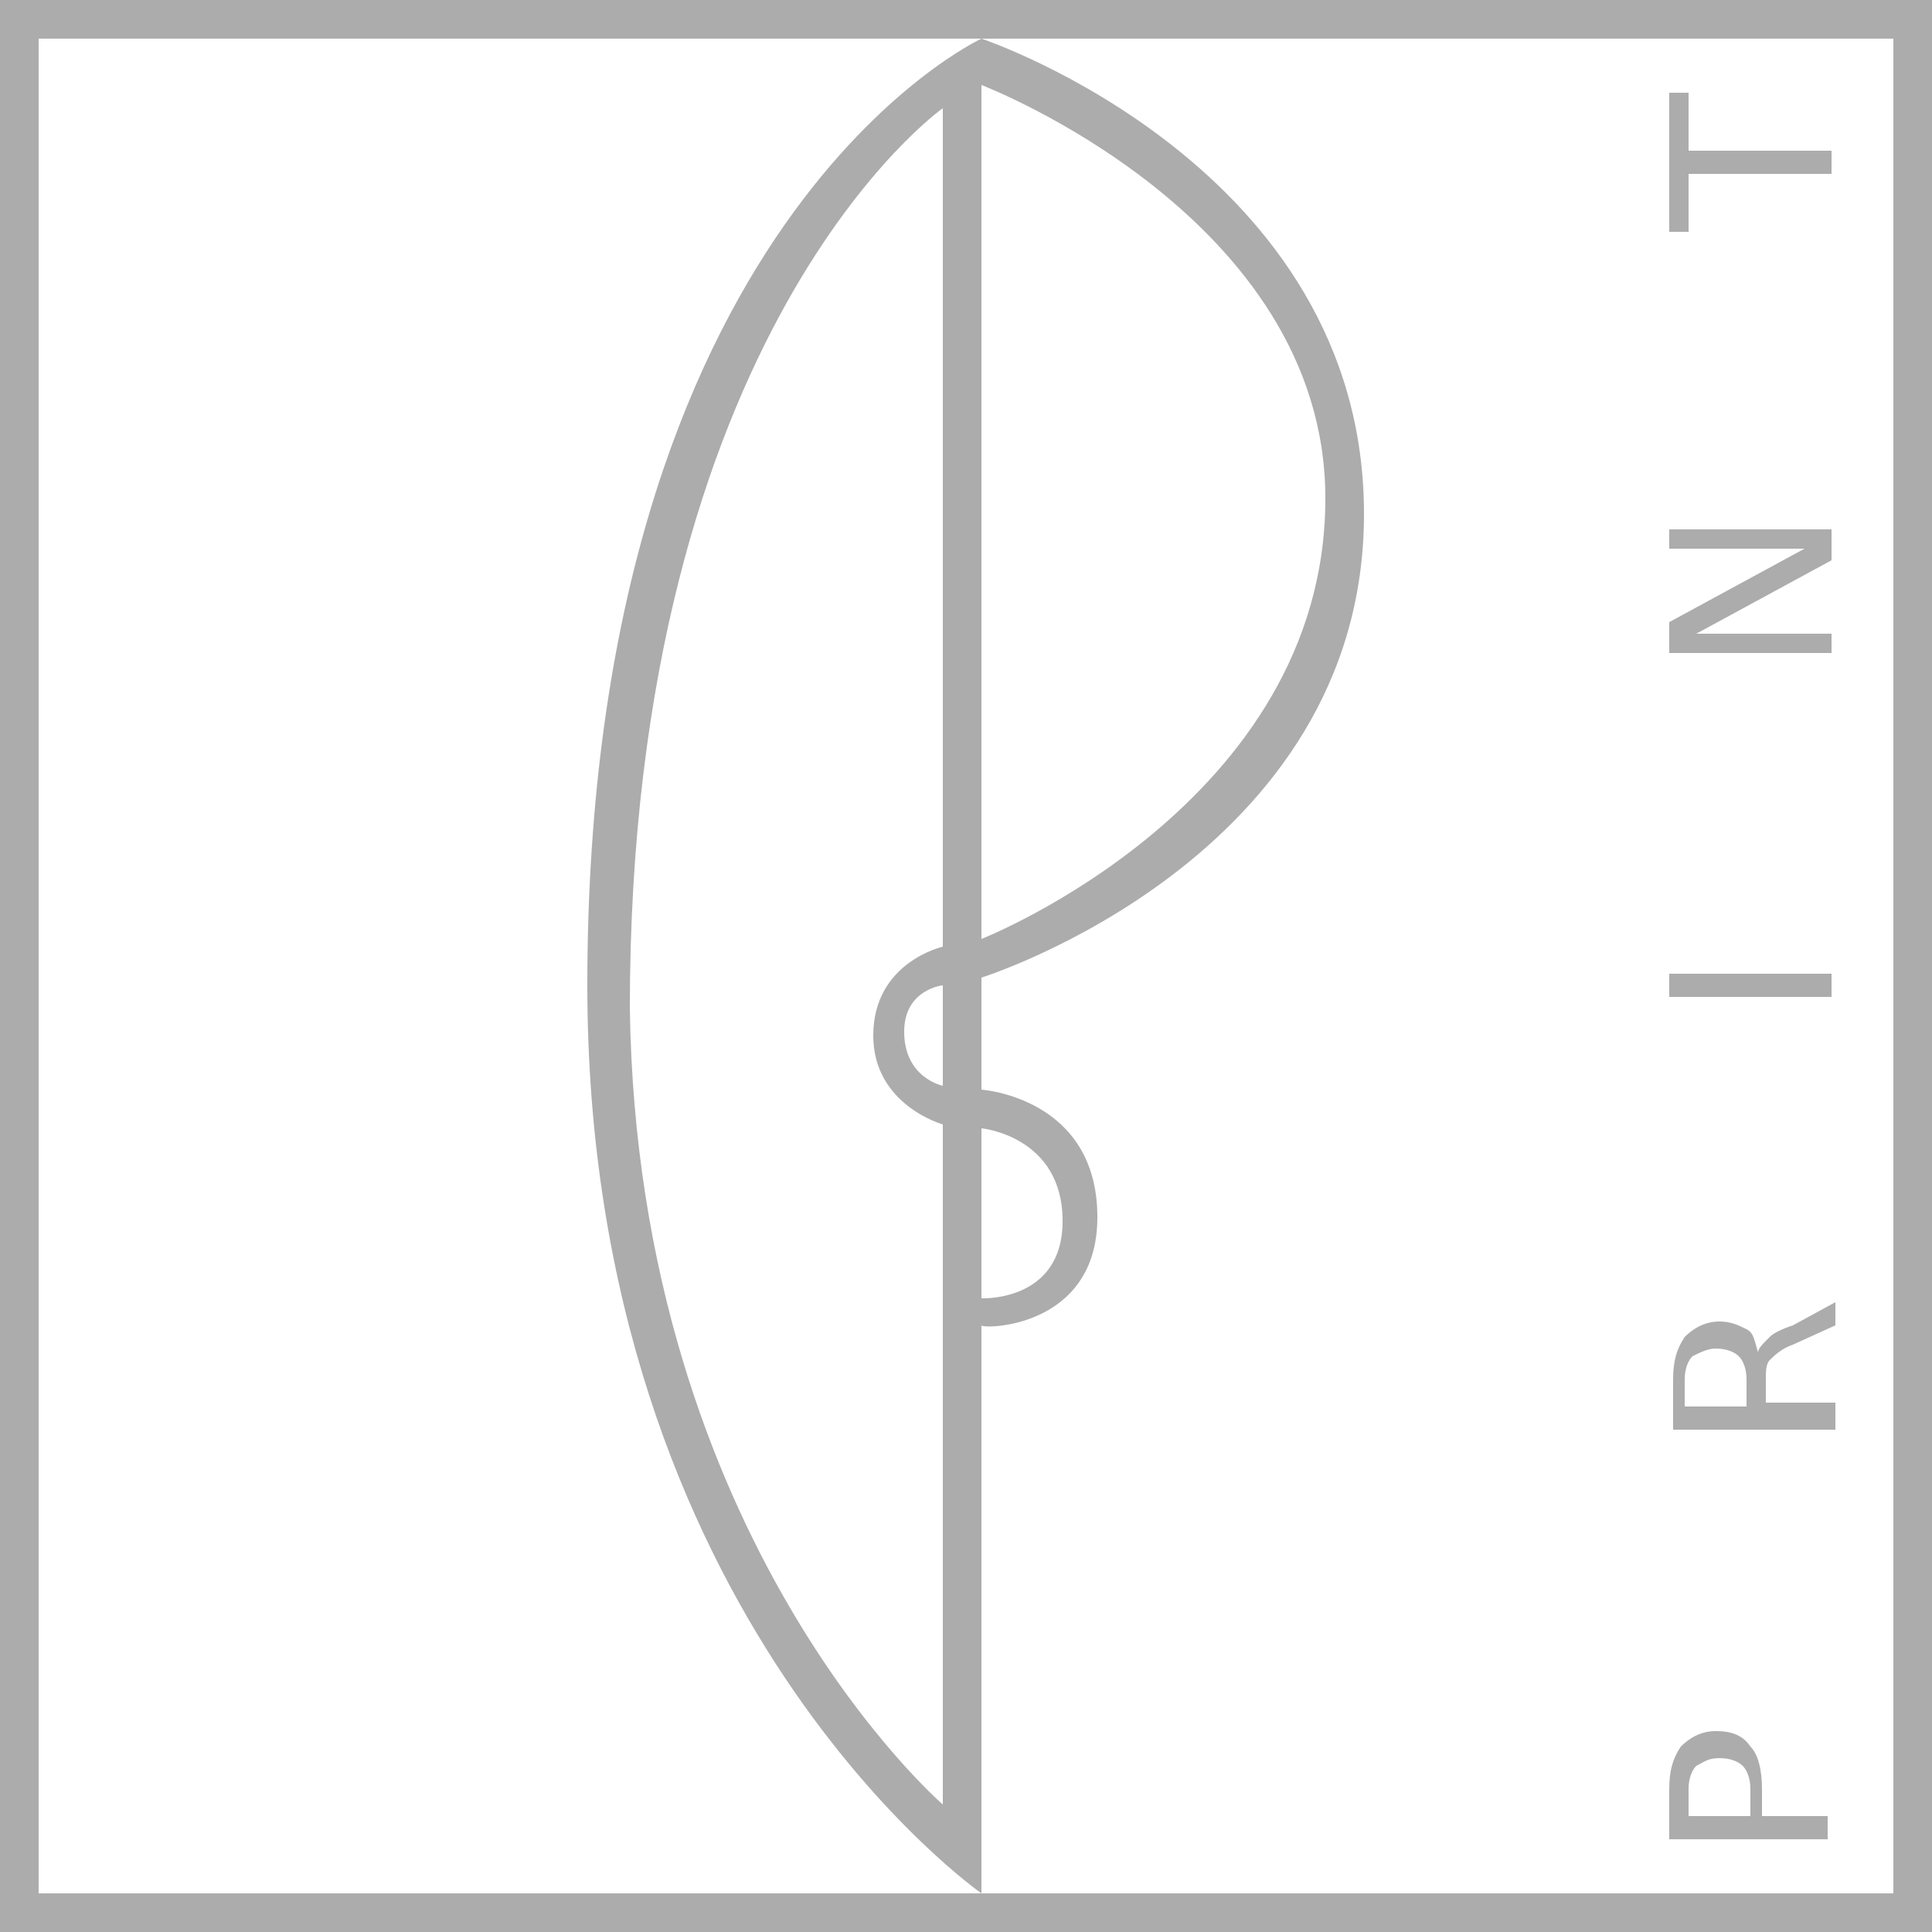 <?xml version="1.0" encoding="utf-8"?>
<!-- Generator: Adobe Illustrator 21.1.0, SVG Export Plug-In . SVG Version: 6.00 Build 0)  -->
<svg version="1.1" id="Calque_1" xmlns="http://www.w3.org/2000/svg" xmlns:xlink="http://www.w3.org/1999/xlink" x="0px" y="0px"
	 viewBox="0 0 50 50" style="enable-background:new 0 0 50 50;" xml:space="preserve">
<style type="text/css">
	.st0{fill:#ACACAC;}
</style>
<g>
	<path class="st0" d="M28.4,31.5c0-3.1-3-3.3-3-3.3v-2.9c0,0,9.9-3.1,9.9-12C35.3,4.3,25.4,1,25.4,1S15.2,5.7,15.2,25.5
		C15.2,41.9,25.4,49,25.4,49l0-14.7C25.4,34.4,28.4,34.4,28.4,31.5z M25.4,29.2c0,0,2.1,0.2,2.1,2.4c0,2.1-2.1,2-2.1,2V29.2z
		 M25.4,2.2c0,0,8.9,3.4,8.9,10.7c0,7.9-8.9,11.4-8.9,11.4V2.2z M24.4,46.7c0,0-7.9-6.8-8.1-20.6c0-17.6,8.1-23.3,8.1-23.3v21.7
		c0,0-1.8,0.4-1.8,2.3c0,1.8,1.8,2.3,1.8,2.3V46.7z M24.4,28.1c0,0-1-0.2-1-1.4c0-1.1,1-1.2,1-1.2V28.1z"/>
	<path class="st0" d="M0,0v50h50V0H0z M49,49H25.4H1V1h24.4H49V49z"/>
</g>
<g>
	<path class="st0" d="M43.2,47.6v-1.3c0-0.5,0.1-0.8,0.3-1.1c0.2-0.2,0.5-0.4,0.9-0.4c0.4,0,0.7,0.1,0.9,0.4
		c0.2,0.2,0.3,0.6,0.3,1.1V47h1.7v0.6H43.2z M43.7,47h1.6v-0.7c0-0.3-0.1-0.5-0.2-0.6c-0.1-0.1-0.3-0.2-0.6-0.2
		c-0.3,0-0.4,0.1-0.6,0.2c-0.1,0.1-0.2,0.3-0.2,0.6V47z"/>
	<path class="st0" d="M45.5,35c0-0.1,0.1-0.2,0.3-0.4c0.1-0.1,0.3-0.2,0.6-0.3l1.1-0.6v0.6l-1.1,0.5c-0.3,0.1-0.5,0.3-0.6,0.4
		c-0.1,0.1-0.1,0.3-0.1,0.5v0.6h1.8V37h-4.2v-1.3c0-0.5,0.1-0.8,0.3-1.1c0.2-0.2,0.5-0.4,0.9-0.4c0.3,0,0.5,0.1,0.7,0.2
		S45.4,34.7,45.5,35z M43.7,36.4h1.5v-0.7c0-0.3-0.1-0.5-0.2-0.6s-0.3-0.2-0.6-0.2c-0.2,0-0.4,0.1-0.6,0.2c-0.1,0.1-0.2,0.3-0.2,0.6
		V36.4z"/>
	<path class="st0" d="M43.2,25.8v-0.6h4.2v0.6H43.2z"/>
	<path class="st0" d="M43.2,16.9v-0.8l3.5-1.9h-3.5v-0.5h4.2v0.8l-3.5,1.9h3.5v0.5H43.2z"/>
	<path class="st0" d="M43.2,6V2.4h0.5v1.5h3.7v0.6h-3.7V6H43.2z"/>
</g>
</svg>
